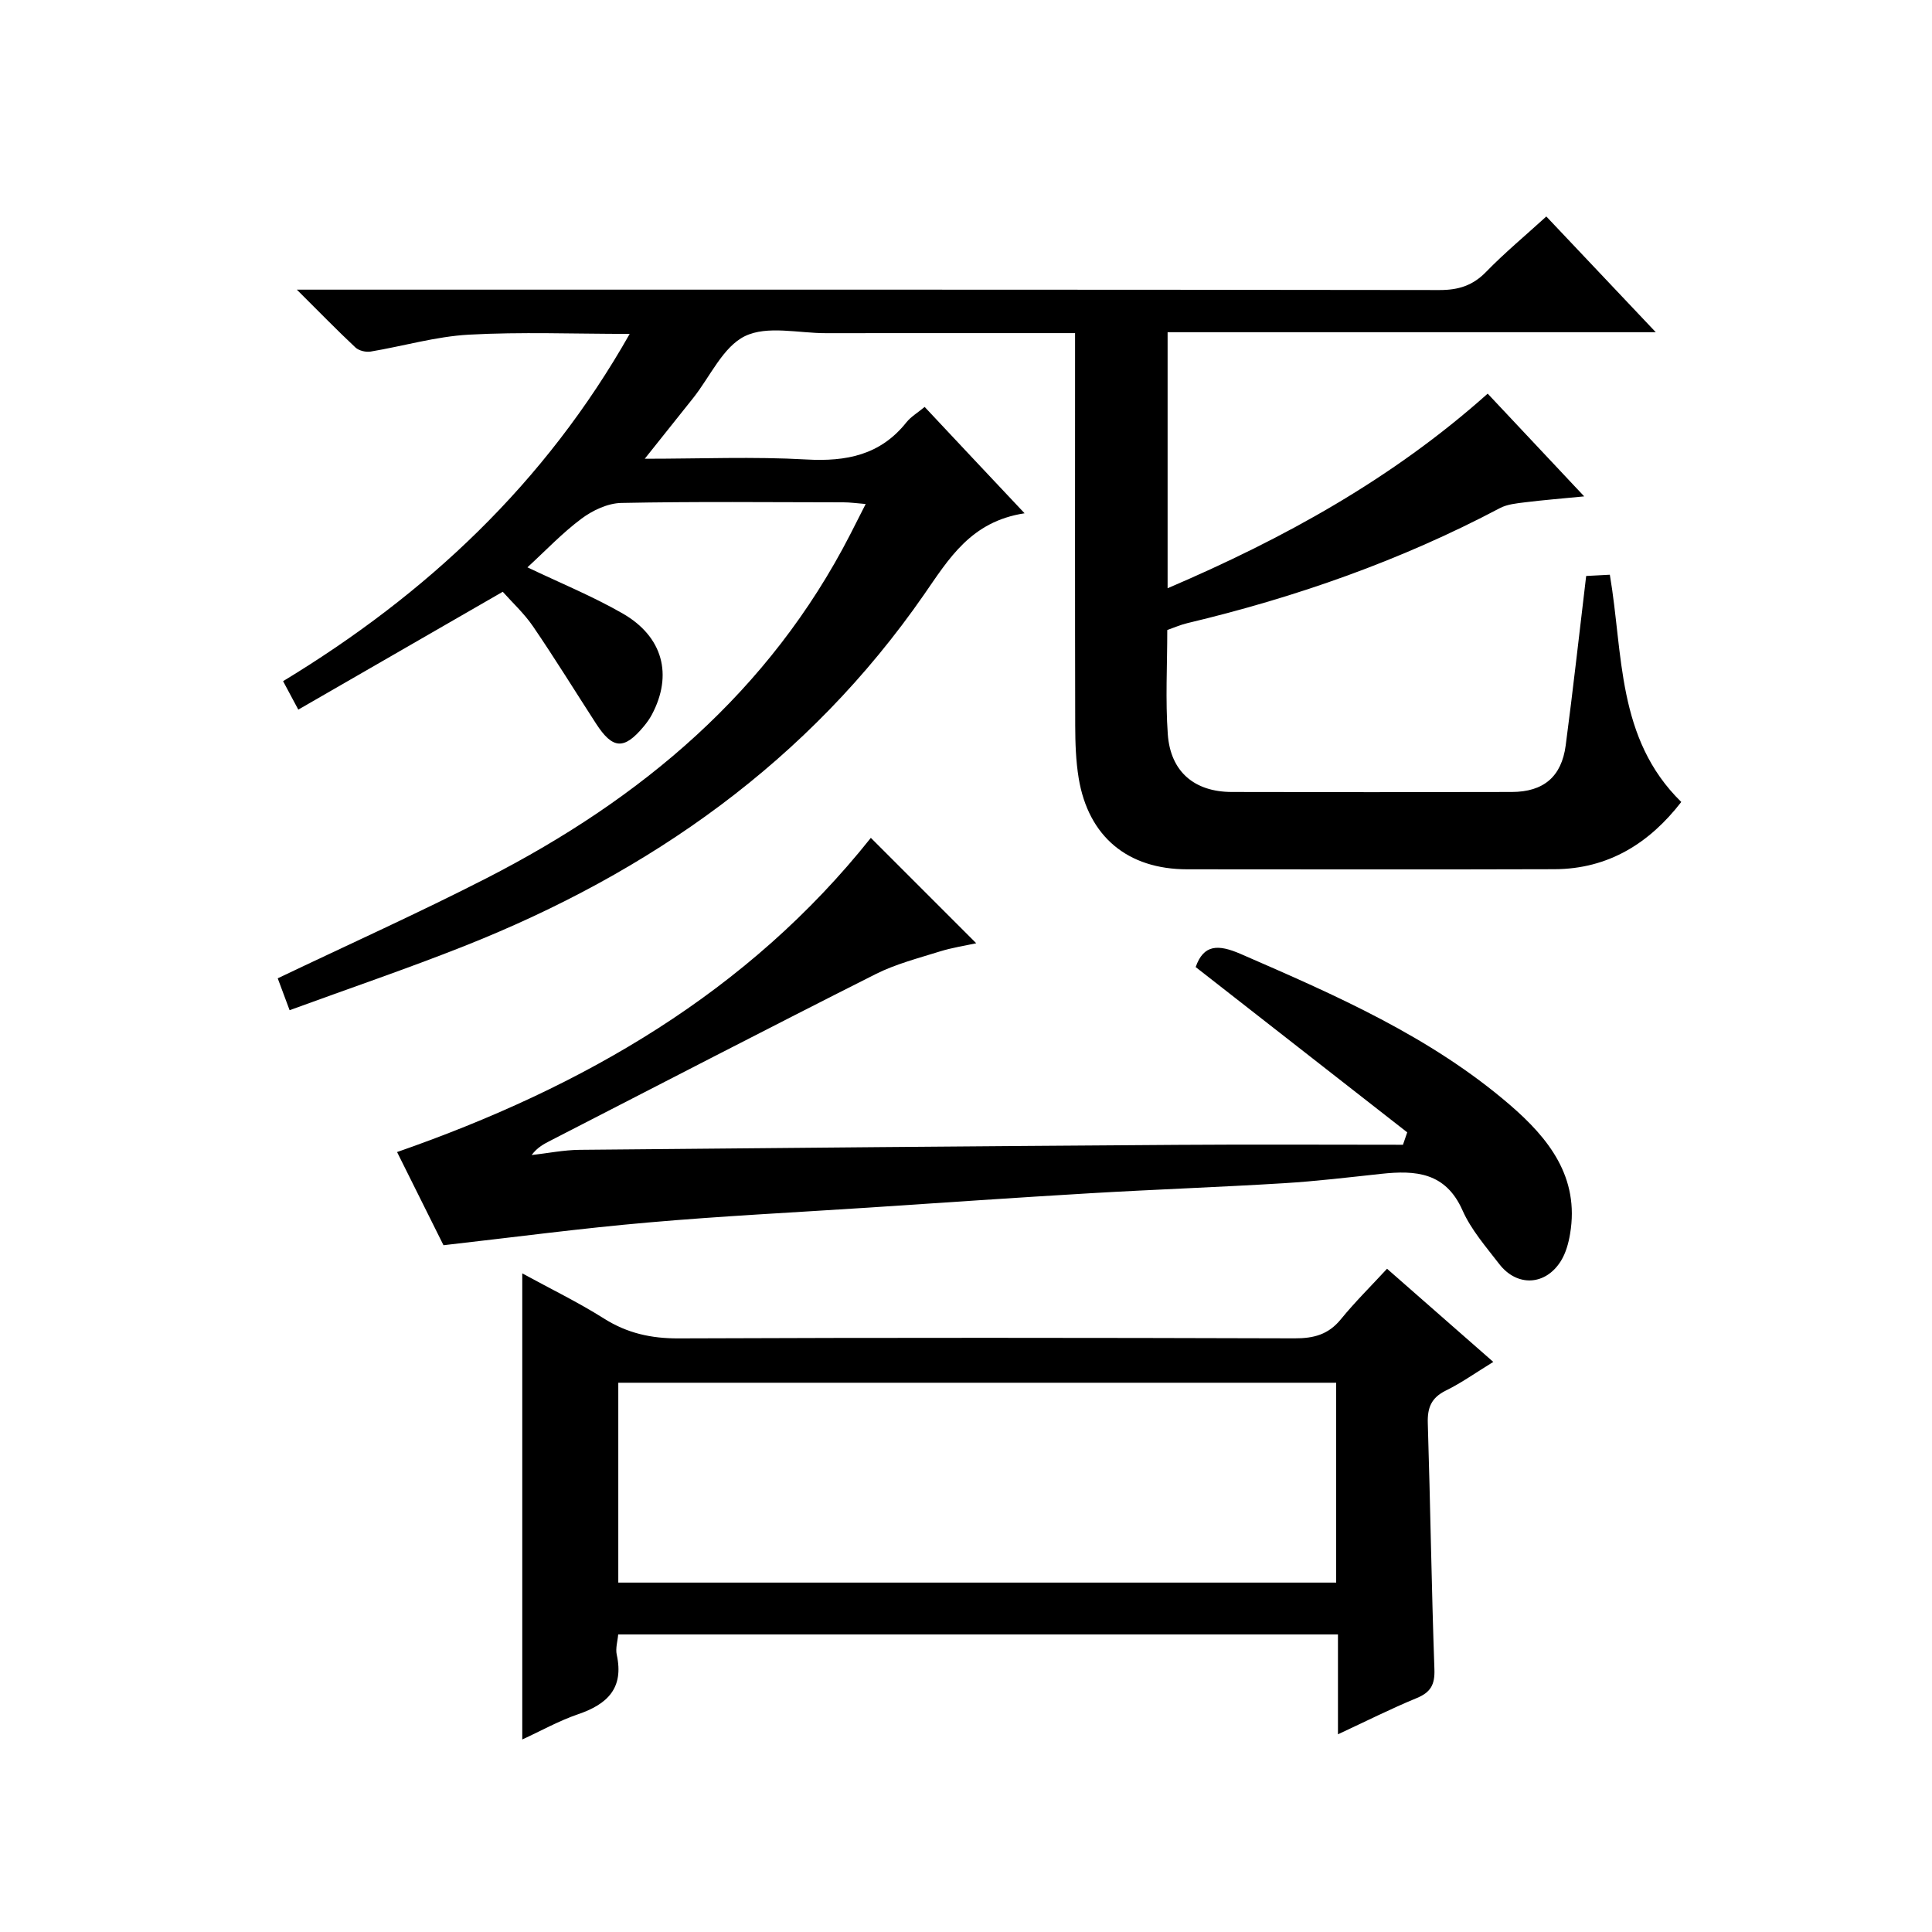 <?xml version="1.0" encoding="utf-8"?>
<svg version="1.1" id="ZDIC" xmlns="http://www.w3.org/2000/svg" xmlns:xlink="http://www.w3.org/1999/xlink" x="0px" y="0px"
	 viewBox="0 0 400 400" style="enable-background:new 0 0 400 400;" xml:space="preserve">

<g>
	
	<path d="M212.13,106.27c-11.14,1.7-15.68,9.43-20.83,16.85c-23.9,34.46-56.66,57.5-95.24,72.78c-11.74,4.65-23.71,8.72-36.1,13.25
		c-1.03-2.77-1.8-4.83-2.46-6.6c14.72-7.03,29.19-13.54,43.29-20.76c31.96-16.38,58.53-38.6,75.25-71.16
		c0.98-1.9,1.94-3.81,3.19-6.28c-1.87-0.15-3.24-0.35-4.61-0.35c-15.33-0.02-30.67-0.18-46,0.13c-2.8,0.06-5.94,1.54-8.25,3.27
		c-3.97,2.96-7.42,6.62-11.17,10.06c6.76,3.23,13.47,5.97,19.71,9.55c8.37,4.81,10.41,12.73,6.06,20.93
		c-0.46,0.87-1.06,1.7-1.69,2.46c-4.07,4.89-6.43,4.75-9.89-0.61c-4.34-6.7-8.53-13.51-13.03-20.1c-1.86-2.72-4.35-5-6.27-7.17
		c-14.21,8.19-28.08,16.18-42.33,24.4c-1.29-2.41-2.12-3.96-3.15-5.89c29.71-18.02,54.21-40.92,71.76-71.9
		c-11.58,0-22.48-0.44-33.33,0.16c-6.81,0.38-13.53,2.37-20.31,3.5c-0.99,0.16-2.42-0.18-3.13-0.84c-3.83-3.59-7.5-7.36-12.14-11.98
		c3.05,0,4.8,0,6.56,0c76.67,0,153.33-0.03,230,0.08c3.95,0.01,6.92-0.93,9.69-3.79c3.81-3.92,8.04-7.43,12.44-11.44
		c7.42,7.84,14.66,15.5,22.66,23.96c-34.29,0-67.51,0-101.07,0c0,17.75,0,35.01,0,53.01c24.05-10.29,46.51-22.64,66.27-40.29
		c6.56,6.98,12.9,13.73,19.98,21.27c-4.68,0.46-8.49,0.76-12.27,1.23c-1.76,0.22-3.68,0.4-5.2,1.21
		c-20.51,10.84-42.19,18.45-64.71,23.81c-1.42,0.34-2.77,0.94-4.14,1.42c0,7.3-0.4,14.48,0.11,21.59
		c0.56,7.75,5.51,11.92,13.23,11.94c19.33,0.05,38.67,0.05,58,0c6.56-0.02,10.29-3.15,11.15-9.64c1.53-11.54,2.8-23.11,4.24-35.08
		c1.65-0.09,3.22-0.17,4.9-0.26c2.8,16.45,1.37,33.91,14.79,47.05c-6.53,8.44-15,13.89-26.29,13.92c-25.33,0.08-50.67,0.03-76,0.02
		c-12.31,0-20.46-6.75-22.47-18.86c-0.59-3.59-0.71-7.3-0.72-10.95c-0.06-25-0.03-50-0.03-75c0-1.96,0-3.91,0-6.2
		c-17.61,0-34.6-0.01-51.58,0.01c-5.66,0.01-12.15-1.63-16.76,0.61c-4.55,2.21-7.19,8.35-10.68,12.76c-3.17,4-6.36,7.98-10.07,12.63
		c11.61,0,22.56-0.47,33.44,0.15c8.32,0.47,15.35-0.92,20.74-7.7c0.91-1.14,2.26-1.93,3.77-3.18
		C198.01,91.27,204.56,98.23,212.13,106.27z"/>
	<path d="M108.13,360.14c0-32.17,0-63.93,0-96.5c5.81,3.18,11.55,5.96,16.92,9.35c4.83,3.05,9.79,4.14,15.49,4.11
		c42.5-0.17,85.01-0.14,127.51-0.01c3.97,0.01,6.98-0.79,9.55-3.94c2.93-3.59,6.25-6.87,9.57-10.47c7.61,6.68,14.57,12.78,22,19.29
		c-3.64,2.23-6.6,4.35-9.82,5.93c-3.01,1.48-3.84,3.54-3.74,6.75c0.53,16.98,0.77,33.98,1.37,50.96c0.11,3.19-0.77,4.77-3.69,5.97
		c-5.32,2.19-10.47,4.79-16.28,7.49c0-7.18,0-13.75,0-20.68c-49.83,0-99.22,0-149.02,0c-0.11,1.36-0.59,2.87-0.3,4.2
		c1.52,6.92-1.93,10.26-8.02,12.33C115.67,356.29,111.93,358.4,108.13,360.14z M276.64,286.28c-49.68,0-99.08,0-148.63,0
		c0,13.97,0,27.67,0,41.38c49.76,0,99.16,0,148.63,0C276.64,313.71,276.64,300.12,276.64,286.28z"/>
	<path d="M91.82,257.81c-3.07-6.16-6.53-13.11-9.61-19.29c38.71-13.48,72.72-33.17,98.09-65.05c7.16,7.15,14.41,14.4,21.82,21.82
		c-2.33,0.51-5.02,0.91-7.57,1.71c-4.47,1.4-9.1,2.59-13.26,4.68c-22.48,11.33-44.83,22.92-67.22,34.42c-1.41,0.72-2.82,1.44-4,3.04
		c3.32-0.37,6.63-1.05,9.96-1.08c41.27-0.4,82.53-0.75,123.8-1.03c15.55-0.11,31.09-0.02,46.64-0.02c0.29-0.86,0.58-1.71,0.88-2.57
		c-14.57-11.38-29.14-22.76-43.8-34.22c1.65-4.7,4.63-4.75,9.33-2.71c19.64,8.54,39.27,17.08,55.71,31.23
		c8.04,6.92,14.46,14.98,12.48,26.71c-0.32,1.93-0.88,3.96-1.89,5.6c-3.18,5.13-9.09,5.43-12.78,0.65c-2.74-3.56-5.81-7.07-7.6-11.1
		c-3.49-7.89-9.71-8.34-16.82-7.57c-6.71,0.72-13.42,1.53-20.14,1.94c-13.38,0.82-26.77,1.29-40.15,2.08
		c-15.33,0.9-30.65,1.97-45.98,2.98c-15.16,0.99-30.34,1.74-45.47,3.07C120.35,254.3,106.54,256.14,91.82,257.81z"/>
	
</g>
</svg>
